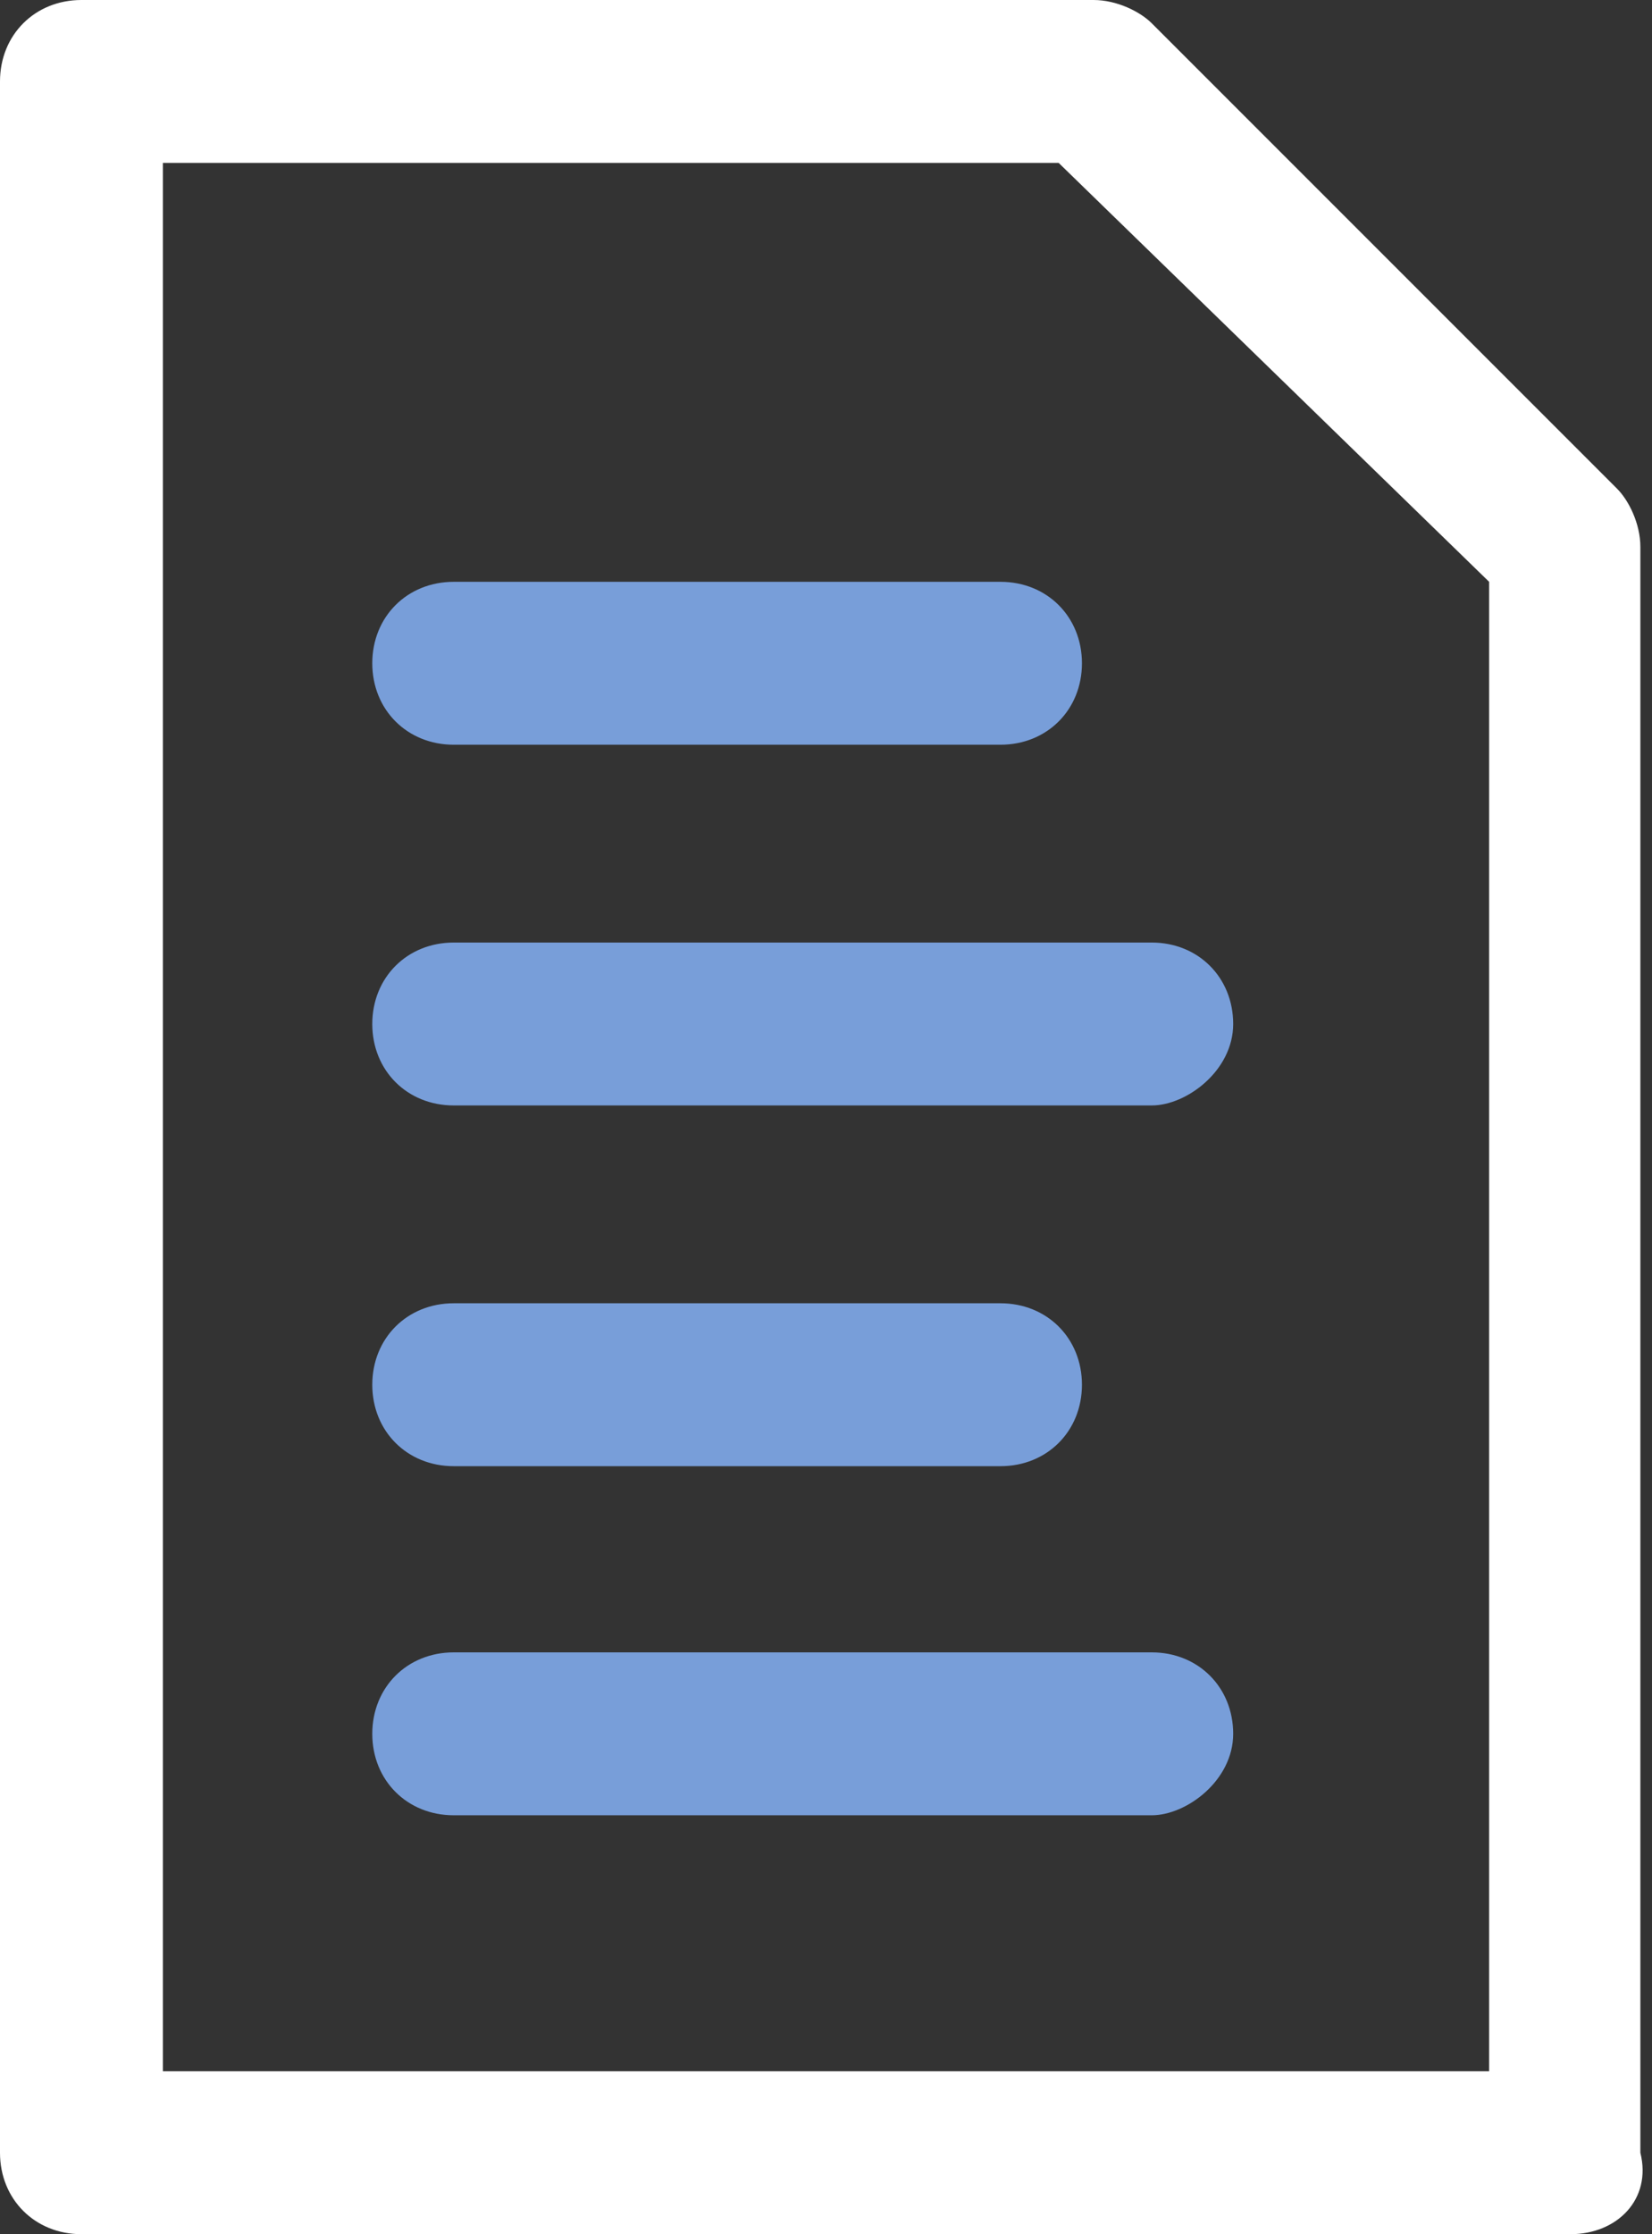 <?xml version="1.0" encoding="utf-8"?>
<!-- Generator: Adobe Illustrator 22.0.1, SVG Export Plug-In . SVG Version: 6.00 Build 0)  -->
<svg version="1.1" id="Layer_1" xmlns="http://www.w3.org/2000/svg" xmlns:xlink="http://www.w3.org/1999/xlink" x="0px" y="0px"
	 viewBox="0 0 14.2 19.2" style="enable-background:new 0 0 14.2 19.2;" xml:space="preserve">
<rect x="0" y="0" width="14.2" height="19.2" fill="#333333" stroke="none"/>
<style type="text/css">
	.st0{fill:#FFFFFF;}
	.st1{fill:#789ED9;}
</style>
<g id="Press_1_">
	<path class="st0" d="M13.5,19.2H0.7c-0.4,0-0.7-0.3-0.7-0.7V0.7C0,0.3,0.3,0,0.7,0h8.7c0.2,0,0.4,0.1,0.5,0.2l4,4
		c0.1,0.1,0.2,0.3,0.2,0.5v13.8C14.2,18.9,13.9,19.2,13.5,19.2z M1.4,17.8h11.4V5L9.1,1.4H1.4V17.8z"/>
	<path class="st1" d="M8.6,6.4H3.9c-0.4,0-0.7-0.3-0.7-0.7C3.2,5.3,3.5,5,3.9,5h4.7C9,5,9.3,5.3,9.3,5.7C9.3,6.1,9,6.4,8.6,6.4z"/>
	<g>
		<path class="st1" d="M9.9,9.5h-6c-0.4,0-0.7-0.3-0.7-0.7c0-0.4,0.3-0.7,0.7-0.7h6c0.4,0,0.7,0.3,0.7,0.7
			C10.6,9.2,10.2,9.5,9.9,9.5z"/>
	</g>
	<path class="st1" d="M8.6,12.6H3.9c-0.4,0-0.7-0.3-0.7-0.7s0.3-0.7,0.7-0.7h4.7c0.4,0,0.7,0.3,0.7,0.7S9,12.6,8.6,12.6z"/>
	<path class="st1" d="M9.9,15.6h-6c-0.4,0-0.7-0.3-0.7-0.7c0-0.4,0.3-0.7,0.7-0.7h6c0.4,0,0.7,0.3,0.7,0.7
		C10.6,15.3,10.2,15.6,9.9,15.6z"/>
</g>
</svg>
